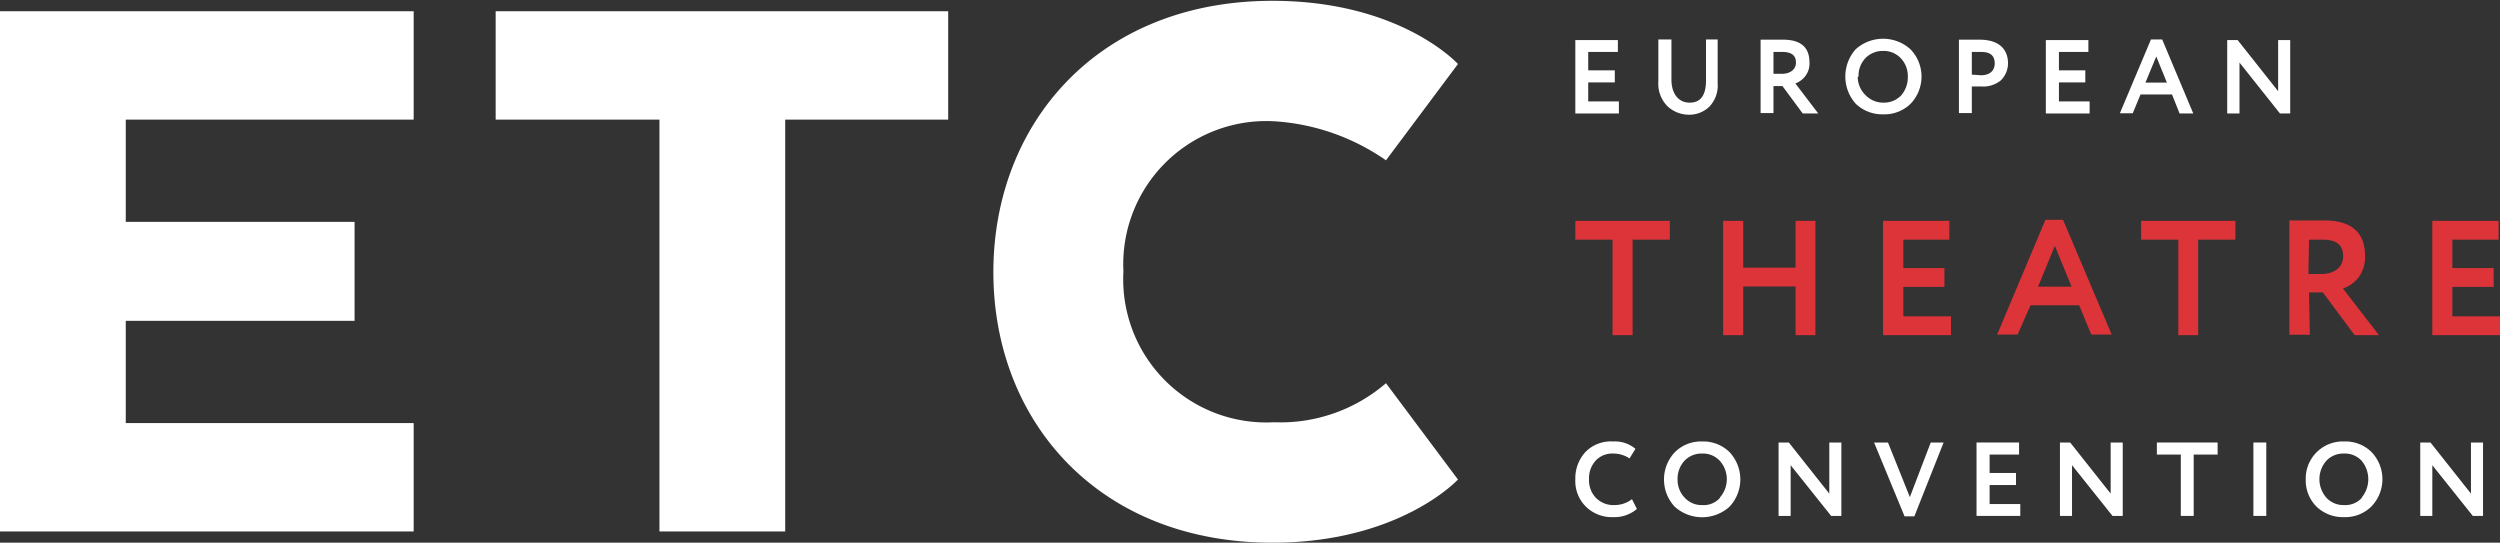 <svg id="Layer_1" data-name="Layer 1" xmlns="http://www.w3.org/2000/svg" viewBox="0 0 122.26 26.54"><rect x="0" y="0" width="122.26" height="26.54" fill="#333333" stroke="none"/><defs><style>.cls-1{fill:#fff;}.cls-2{fill:#dd343a;}</style></defs><title>logo-inverse-small</title><polygon class="cls-1" points="79.17 4.96 77.67 4.96 77.67 4.03 78.97 4.03 78.97 3.44 77.67 3.44 77.67 2.54 79.12 2.54 79.12 1.96 77.04 1.96 77.04 5.55 79.17 5.55 79.17 4.96"/><path class="cls-1" d="M107.16,35.68a1.41,1.41,0,0,0,1-.39,1.49,1.49,0,0,0,.41-1.16V32H108v2c0,.73-.26,1.09-.8,1.09s-.89-.43-.89-1.13V32h-.64v2.06a1.57,1.57,0,0,0,.42,1.18A1.53,1.53,0,0,0,107.16,35.68Z" transform="translate(-24.57 -30.07)"/><path class="cls-1" d="M112.73,35.62h.76l-1.12-1.47a1.07,1.07,0,0,0,.48-.35,1,1,0,0,0,.21-.68c0-.74-.43-1.11-1.3-1.11h-1.09v3.59h.63V34.28h.44Zm-1.43-1.94V32.61h.43c.45,0,.67.17.67.52s-.3.55-.69.55Z" transform="translate(-24.57 -30.07)"/><path class="cls-1" d="M118,35.15a1.92,1.92,0,0,0,0-2.67,2,2,0,0,0-2.68,0,2,2,0,0,0,0,2.66,1.86,1.86,0,0,0,1.35.52A1.82,1.82,0,0,0,118,35.15Zm-2.54-1.33a1.25,1.25,0,0,1,.34-.91,1.18,1.18,0,0,1,.87-.35,1.15,1.15,0,0,1,.85.35,1.26,1.26,0,0,1,.35.91,1.35,1.35,0,0,1-.32.91,1.17,1.17,0,0,1-.88.36,1.19,1.19,0,0,1-.86-.36A1.25,1.25,0,0,1,115.42,33.82Z" transform="translate(-24.57 -30.07)"/><path class="cls-1" d="M122.42,34a1.18,1.18,0,0,0,.35-.83c0-.6-.34-1.16-1.4-1.16h-1v3.59H121v-1.3l.47,0A1.36,1.36,0,0,0,122.42,34ZM121,33.72V32.61h.46c.44,0,.66.18.66.56s-.27.58-.67.58Z" transform="translate(-24.57 -30.07)"/><polygon class="cls-1" points="102.19 4.96 100.69 4.96 100.69 4.03 101.98 4.03 101.98 3.44 100.69 3.44 100.69 2.54 102.13 2.54 102.13 1.96 100.05 1.96 100.05 5.55 102.19 5.55 102.19 4.96"/><path class="cls-1" d="M131.16,35.62h.67L130.31,32h-.55l-1.52,3.61h.63l.38-.92h1.54Zm-1.67-1.51.53-1.28.52,1.28Z" transform="translate(-24.57 -30.07)"/><polygon class="cls-1" points="111.41 4.46 109.43 1.96 108.92 1.96 108.92 5.55 109.52 5.55 109.52 3.06 111.5 5.55 112 5.55 112 1.96 111.41 1.96 111.41 4.46"/><path class="cls-1" d="M103.52,54.77a1.2,1.2,0,0,1-.9-.35,1.24,1.24,0,0,1-.34-.91,1.28,1.28,0,0,1,.33-.92,1.11,1.11,0,0,1,.84-.34,1.43,1.43,0,0,1,.81.24l.29-.47a1.55,1.55,0,0,0-1.1-.36,1.73,1.73,0,0,0-1.35.52,1.9,1.9,0,0,0-.49,1.33,1.76,1.76,0,0,0,.52,1.34,1.81,1.81,0,0,0,1.33.51,1.69,1.69,0,0,0,1.16-.4l-.24-.48A1.39,1.39,0,0,1,103.52,54.77Z" transform="translate(-24.57 -30.07)"/><path class="cls-1" d="M107.82,51.66a1.81,1.81,0,0,0-1.35.53,1.95,1.95,0,0,0,0,2.66,2,2,0,0,0,2.68,0,1.95,1.95,0,0,0,0-2.67A1.82,1.82,0,0,0,107.82,51.66Zm.87,2.75a1.06,1.06,0,0,1-.87.36,1.11,1.11,0,0,1-.86-.36,1.25,1.25,0,0,1-.35-.9,1.3,1.3,0,0,1,.34-.91,1.16,1.16,0,0,1,.87-.35,1.12,1.12,0,0,1,.85.35,1.35,1.35,0,0,1,0,1.81Z" transform="translate(-24.57 -30.07)"/><polygon class="cls-1" points="89.46 24.14 87.48 21.64 86.98 21.64 86.98 25.23 87.57 25.23 87.57 22.75 89.55 25.23 90.05 25.23 90.05 21.64 89.46 21.64 89.46 24.14"/><polygon class="cls-1" points="93.4 24.31 92.33 21.64 91.65 21.64 93.14 25.25 93.62 25.25 95.05 21.64 94.42 21.64 93.4 24.31"/><polygon class="cls-1" points="97.3 23.72 98.59 23.72 98.59 23.13 97.3 23.13 97.3 22.23 98.74 22.23 98.74 21.64 96.66 21.64 96.66 25.23 98.8 25.23 98.8 24.65 97.3 24.65 97.3 23.72"/><polygon class="cls-1" points="103.22 24.14 101.24 21.64 100.74 21.64 100.74 25.23 101.33 25.23 101.33 22.75 103.31 25.23 103.81 25.23 103.81 21.64 103.22 21.64 103.22 24.14"/><polygon class="cls-1" points="105.48 22.23 106.65 22.23 106.65 25.23 107.28 25.23 107.28 22.23 108.45 22.23 108.45 21.64 105.48 21.64 105.48 22.23"/><rect class="cls-1" x="110.2" y="21.64" width="0.63" height="3.59"/><path class="cls-1" d="M139.2,51.66a1.81,1.81,0,0,0-1.87,1.85,1.81,1.81,0,0,0,.53,1.34,1.87,1.87,0,0,0,1.34.51,1.82,1.82,0,0,0,1.34-.52,1.92,1.92,0,0,0,0-2.67A1.81,1.81,0,0,0,139.2,51.66Zm.88,2.75a1.09,1.09,0,0,1-.88.36,1.13,1.13,0,0,1-.86-.36,1.37,1.37,0,0,1,0-1.81,1.14,1.14,0,0,1,.86-.35,1.12,1.12,0,0,1,.86.35,1.41,1.41,0,0,1,0,1.81Z" transform="translate(-24.57 -30.07)"/><polygon class="cls-1" points="120.84 21.64 120.84 24.14 118.86 21.64 118.36 21.64 118.36 25.23 118.95 25.23 118.95 22.75 120.93 25.23 121.43 25.23 121.43 21.64 120.84 21.64"/><polygon class="cls-1" points="0 25.99 20.23 25.99 20.23 20.69 6.15 20.69 6.15 15.69 17.34 15.69 17.34 10.85 6.15 10.85 6.15 5.85 20.23 5.85 20.23 0.55 0 0.55 0 25.99"/><polygon class="cls-1" points="24.24 5.85 32.25 5.85 32.25 25.99 38.4 25.99 38.4 5.85 46.37 5.85 46.37 0.55 24.24 0.55 24.24 5.85"/><path class="cls-1" d="M86.88,36a10.73,10.73,0,0,1,5.47,1.91l3.52-4.71s-2.8-3.09-9.07-3.09c-8.53,0-13.65,6-13.65,13.27S78.27,56.61,86.8,56.61c6.23,0,9.07-3.09,9.07-3.09l-3.52-4.71a7.9,7.9,0,0,1-5.47,1.91,7,7,0,0,1-7.37-7.38A7,7,0,0,1,86.88,36Z" transform="translate(-24.57 -30.07)"/><polygon class="cls-2" points="78.86 16.39 79.84 16.39 79.84 11.72 81.66 11.72 81.66 10.8 77.04 10.8 77.04 11.72 78.86 11.72 78.86 16.39"/><polygon class="cls-2" points="85.25 14.01 87.81 14.01 87.81 16.39 88.78 16.39 88.78 10.8 87.81 10.8 87.81 13.09 85.25 13.09 85.25 10.8 84.27 10.8 84.27 16.39 85.25 16.39 85.25 14.01"/><polygon class="cls-2" points="95.41 15.47 93.08 15.47 93.08 14.03 95.09 14.03 95.09 13.11 93.08 13.11 93.08 11.72 95.33 11.72 95.33 10.8 92.09 10.8 92.09 16.39 95.41 16.39 95.41 15.47"/><path class="cls-2" d="M123.87,45h2.38l.59,1.43h1l-2.38-5.61h-.86l-2.36,5.61h1Zm1.19-2.91.82,2h-1.64Z" transform="translate(-24.57 -30.07)"/><polygon class="cls-2" points="106.53 16.39 107.5 16.39 107.5 11.72 109.32 11.72 109.32 10.8 104.71 10.8 104.71 11.72 106.53 11.72 106.53 16.39"/><path class="cls-2" d="M137.49,44.37h.68l1.55,2.09h1.19l-1.76-2.28a1.67,1.67,0,0,0,.76-.54,1.65,1.65,0,0,0,.32-1.06c0-1.15-.68-1.73-2-1.73h-1.7v5.59h1Zm0-2.58.67,0c.69,0,1,.27,1,.82s-.46.86-1.06.86h-.64Z" transform="translate(-24.57 -30.07)"/><polygon class="cls-2" points="118.95 10.8 118.95 16.39 122.26 16.39 122.26 15.47 119.93 15.47 119.93 14.03 121.95 14.03 121.95 13.11 119.93 13.11 119.93 11.72 122.19 11.72 122.19 10.8 118.95 10.8"/></svg>
